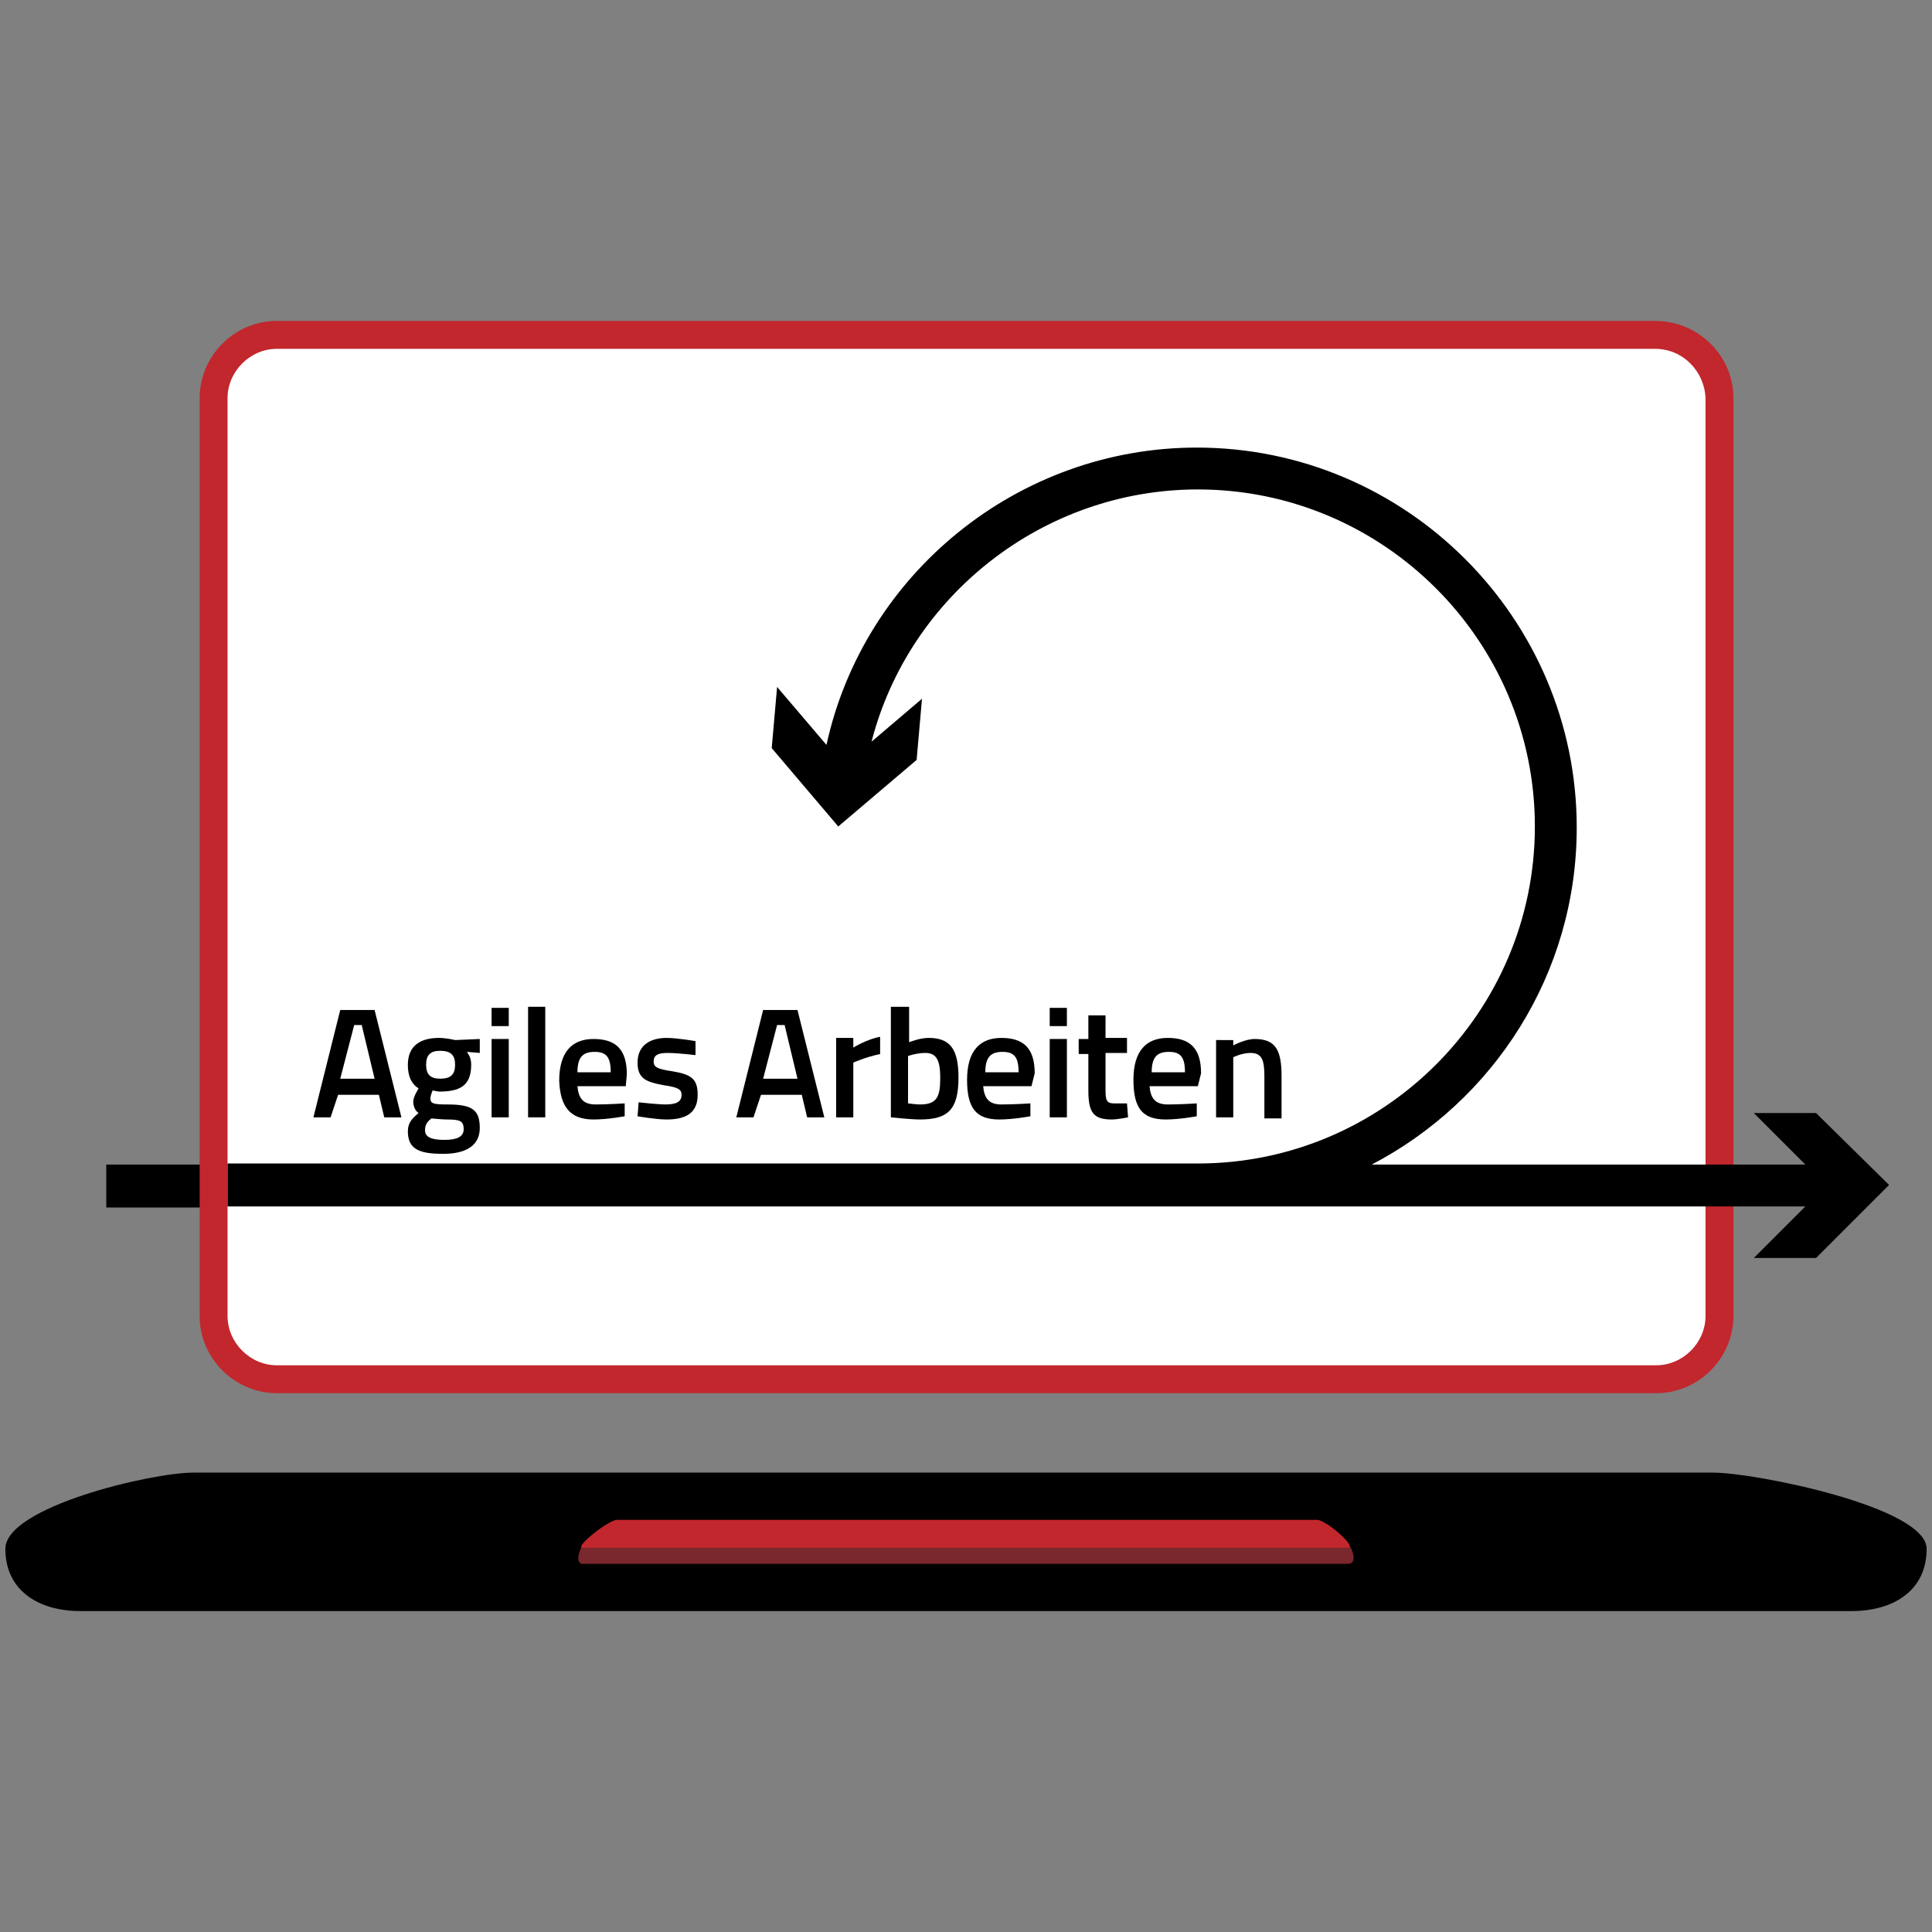 <?xml version="1.0" encoding="UTF-8"?>
<svg xmlns="http://www.w3.org/2000/svg" xmlns:xlink="http://www.w3.org/1999/xlink" version="1.1" id="Ebene_1" x="0px" y="0px" viewBox="0 0 180 180" style="enable-background:new 0 0 180 180;" xml:space="preserve">
<rect x="0" y="0" width="180" height="180" fill="#808080" stroke="none"/>
<style type="text/css">
	.st0{fill:#C1272D;}
	.st1{fill:#FFFFFF;}
	.st2{fill:#7A272D;}
	.st3{fill:#4D4D4D;}
	.st4{fill:#E6E6E6;}
	.st5{fill:#DF000C;}
	.st6{fill:#B3B3B3;}
	.st7{fill:#666666;}
	.st8{fill:#FFFFFF;stroke:#000000;stroke-width:0.164;stroke-miterlimit:10;}
	.st9{fill:none;stroke:#000000;stroke-width:0.164;stroke-miterlimit:10;}
	.st10{fill:#878787;}
	.st11{fill:#F08847;}
	.st12{fill:#BE3E23;}
	.st13{fill:#C7C7C7;}
	.st14{clip-path:url(#SVGID_00000176740543935834714990000018057420898664215985_);}
	.st15{clip-path:url(#SVGID_00000057843218269734702540000017194803615658983355_);}
	.st16{fill:#FFFFFF;stroke:#000000;stroke-width:2.325;stroke-miterlimit:10;}
	.st17{stroke:#000000;stroke-width:0.931;stroke-miterlimit:10;}
	.st18{fill:#0000FF;}
	.st19{fill:url(#SVGID_00000094616841036210109570000013713415132322047408_);}
	.st20{fill:url(#SVGID_00000137843884564121124120000013240025402192759456_);}
	.st21{fill:url(#SVGID_00000122710964664960246630000012497354459314076291_);}
	.st22{fill:#253858;}
	.st23{fill:#2684FF;}
	.st24{fill:url(#path8015_00000013177869135245361510000011938005234977725357_);}
	.st25{fill:url(#path8025_00000099657588443802937260000016018051136258925455_);}
	.st26{fill:none;}
	.st27{fill:#999999;}
	.st28{fill:#CCCCCC;}
	.st29{clip-path:url(#SVGID_00000178888640661821319160000001688497712240132262_);fill:#999999;}
	.st30{clip-path:url(#SVGID_00000178888640661821319160000001688497712240132262_);fill:#CCCCCC;}
	.st31{clip-path:url(#SVGID_00000178888640661821319160000001688497712240132262_);fill:#B2B2B2;}
	.st32{clip-path:url(#SVGID_00000178888640661821319160000001688497712240132262_);fill:#666666;}
	.st33{fill:#44D1FD;}
	.st34{fill:#1FBCFD;}
	.st35{fill:#08589C;}
	.st36{fill:#737373;}
	.st37{fill:#F25022;}
	.st38{fill:#7FBA00;}
	.st39{fill:#00A4EF;}
	.st40{fill:#FFB900;}
	.st41{fill:url(#SVGID_00000018929560963101366920000002341865127702610092_);}
	.st42{fill:url(#SVGID_00000111166855898851582370000002407755437388051612_);}
	.st43{fill:url(#SVGID_00000155122936969030746530000001002422743764974467_);}
	.st44{fill:url(#SVGID_00000059292081346832433390000014954359672545623695_);}
	.st45{fill:url(#SVGID_00000158743936705036193280000005540945268559509918_);}
	.st46{fill:url(#SVGID_00000049943060587590891620000000938910677365003393_);}
	.st47{fill:#F7931E;}
	.st48{fill:#ED1E79;}
	.st49{fill:#415970;}
	.st50{fill:#199AB5;}
	.st51{fill:#726F53;}
	.st52{fill:none;stroke:#134FD4;stroke-width:7;stroke-miterlimit:10;}
	.st53{fill:#134FD4;}
	.st54{fill:none;stroke:#000000;stroke-width:25;stroke-miterlimit:10;}
	.st55{fill:none;stroke:#000000;stroke-width:4;stroke-miterlimit:10;}
</style>
<rect x="9.9" y="108.5" width="11.3" height="4"></rect>
<g>
	<path class="st0" d="M154.2,29.9H25.8c-4,0-7.2,3.3-7.2,7.2v85.5c0,4,3.3,7.2,7.2,7.2h128.5c4,0,7.2-3.3,7.2-7.2V37.1   C161.5,33.1,158.2,29.9,154.2,29.9z"></path>
	<path class="st1" d="M154.2,32.5H25.8c-2.5,0-4.6,2.1-4.6,4.6v85.5c0,2.5,2.1,4.6,4.6,4.6h128.5c2.5,0,4.6-2.1,4.6-4.6V37.1   C158.8,34.6,156.8,32.5,154.2,32.5z"></path>
	<path d="M172.5,150.1H7.5c-3.9,0-7-1.9-7-5.8l0,0c0-3.9,13.6-7.1,17.5-7.1h141.6c3.9,0,19.9,3.2,19.9,7.1l0,0   C179.5,148.2,176.4,150.1,172.5,150.1z"></path>
	<g>
		<path class="st2" d="M125.8,144.1c0,0-0.1,0-0.1,0H54.3c0,0-0.1,0-0.1,0c-0.4,0.7-0.5,1.6,0.1,1.6h71.3    C126.3,145.7,126.2,144.8,125.8,144.1z"></path>
		<path class="st0" d="M125.6,144.2c0.1,0,0.1,0,0.1,0c0.5-0.3-2.2-2.6-3-2.6H57.5c-0.8,0-3.8,2.4-3.3,2.6c0,0,0.1,0,0.1,0H125.6z"></path>
	</g>
</g>
<g>
	<path d="M31.5,102h3.8l0.5,2.1h1.6l-2.5-10h-3.2l-2.5,10h1.6L31.5,102z M33,95.5h0.7l1.2,5h-3.2L33,95.5z"></path>
	<path d="M38,105.4c0,1.7,1.1,2.1,3.3,2.1c2,0,3.4-0.7,3.4-2.4c0-1.7-0.7-2.2-3-2.2c-1.4,0-1.6-0.1-1.6-0.6c0-0.2,0.2-0.7,0.2-0.7   c0.1,0,0.5,0.1,0.6,0.1c1.9,0,3-0.5,3-2.5c0-0.6-0.2-0.9-0.4-1.2l1.2,0.1v-1.3l-2.3,0.1c0,0-0.8-0.2-1.5-0.2   c-1.7,0-2.9,0.7-2.9,2.5c0,1.3,0.5,1.9,1,2.2c0,0-0.5,0.8-0.5,1.2c0,0.5,0.2,0.9,0.5,1.1C38.4,104.2,38,104.6,38,105.4z M41,97.9   c1,0,1.4,0.4,1.4,1.3c0,0.9-0.4,1.3-1.4,1.3c-0.9,0-1.3-0.4-1.3-1.3C39.7,98.3,40.1,97.9,41,97.9z M40.2,104.2c0,0,1,0.1,1.4,0.1   c1.2,0,1.6,0.1,1.6,0.9c0,0.7-0.6,1-1.8,1c-1.3,0-1.8-0.3-1.8-0.9C39.6,104.8,39.8,104.5,40.2,104.2z"></path>
	<rect x="45.8" y="93.9" width="1.6" height="1.7"></rect>
	<rect x="45.8" y="96.8" width="1.6" height="7.3"></rect>
	<rect x="49.2" y="93.8" width="1.6" height="10.3"></rect>
	<path d="M55.3,104.3c1.3,0,2.9-0.3,2.9-0.3l0-1.2c0,0-1.5,0.1-2.7,0.1c-1.2,0-1.6-0.6-1.7-1.7h4.5l0.1-1.1c0-2.3-1-3.3-3.1-3.3   c-2,0-3.2,1.2-3.2,3.9C52.2,103.1,53.1,104.3,55.3,104.3z M55.4,98c1.1,0,1.5,0.5,1.5,1.9h-3.1C53.8,98.5,54.3,98,55.4,98z"></path>
	<path d="M61.8,101.1c1.4,0.2,1.7,0.4,1.7,0.9c0,0.6-0.4,0.9-1.5,0.9c-0.7,0-2.5-0.2-2.5-0.2l-0.1,1.3c0,0,1.7,0.3,2.7,0.3   c1.8,0,2.9-0.6,2.9-2.3c0-1.5-0.6-1.9-2.4-2.2c-1.4-0.2-1.7-0.4-1.7-0.9c0-0.6,0.4-0.8,1.3-0.8s2.6,0.2,2.6,0.2l0-1.3   c0,0-1.7-0.3-2.7-0.3c-1.4,0-2.7,0.6-2.7,2.3C59.4,100.5,60.2,100.8,61.8,101.1z"></path>
	<path d="M70.9,102h3.8l0.5,2.1h1.6l-2.5-10h-3.2l-2.5,10h1.6L70.9,102z M72.4,95.5h0.7l1.2,5h-3.2L72.4,95.5z"></path>
	<path d="M77.9,96.8v7.3h1.6V99c0,0,1.1-0.5,2.5-0.8v-1.6c-1.2,0.2-2.5,1-2.5,1v-0.9H77.9z"></path>
	<path d="M83,93.8v10.3c0,0,1.9,0.2,2.7,0.2c2.6,0,3.6-0.9,3.6-3.9c0-2.7-0.8-3.7-2.8-3.7c-0.8,0-1.8,0.4-1.8,0.4v-3.3H83z    M86.2,98.1c1,0,1.4,0.6,1.4,2.3c0,1.8-0.3,2.5-1.9,2.5c-0.3,0-1.1-0.1-1.1-0.1v-4.4C84.5,98.4,85.4,98.1,86.2,98.1z"></path>
	<path d="M96.4,100c0-2.3-1-3.3-3.1-3.3c-2,0-3.2,1.2-3.2,3.9c0,2.6,0.8,3.7,3,3.7c1.3,0,2.9-0.3,2.9-0.3l0-1.2c0,0-1.5,0.1-2.7,0.1   c-1.2,0-1.6-0.6-1.7-1.7h4.5L96.4,100z M91.8,99.9c0-1.4,0.5-1.9,1.6-1.9c1.1,0,1.5,0.5,1.5,1.9H91.8z"></path>
	<rect x="97.8" y="93.9" width="1.6" height="1.7"></rect>
	<rect x="97.8" y="96.8" width="1.6" height="7.3"></rect>
	<path d="M101.4,94.7v2.1h-0.9v1.4h0.9v3.4c0,2.1,0.5,2.7,2.2,2.7c0.5,0,1.5-0.2,1.5-0.2l-0.1-1.3c0,0-0.8,0-1.2,0   c-0.8,0-0.8-0.4-0.8-1.5v-3.2h2v-1.4h-2v-2.1H101.4z"></path>
	<path d="M111.9,100c0-2.3-1-3.3-3.1-3.3c-2,0-3.2,1.2-3.2,3.9c0,2.6,0.8,3.7,3,3.7c1.3,0,2.9-0.3,2.9-0.3l0-1.2   c0,0-1.5,0.1-2.7,0.1c-1.2,0-1.6-0.6-1.7-1.7h4.5L111.9,100z M107.3,99.9c0-1.4,0.5-1.9,1.6-1.9c1.1,0,1.5,0.5,1.5,1.9H107.3z"></path>
	<path d="M113.3,96.8v7.3h1.6v-5.6c0,0,0.8-0.4,1.6-0.4c1.1,0,1.3,0.7,1.3,2.2v3.9h1.6v-3.9c0-2.4-0.5-3.5-2.5-3.5   c-0.9,0-2,0.6-2,0.6v-0.5H113.3z"></path>
	<path d="M169.2,103.7h-5.8l4.8,4.8h-40.4c11.3-5.9,19.1-17.7,19.1-31.4c0-19.5-15.9-35.4-35.4-35.4c-16.6,0-31,11.7-34.5,27.7   l-4.6-5.4l-0.5,5.7l6.2,7.3l7.3-6.2l0.5-5.7l-4.7,4c3.5-13.6,16-23.5,30.4-23.5c17.3,0,31.4,14.1,31.4,31.4   c0,17.3-14.1,31.4-31.4,31.4H21.2v4h147l-4.8,4.8h5.8l6.8-6.8L169.2,103.7z"></path>
</g>
</svg>
